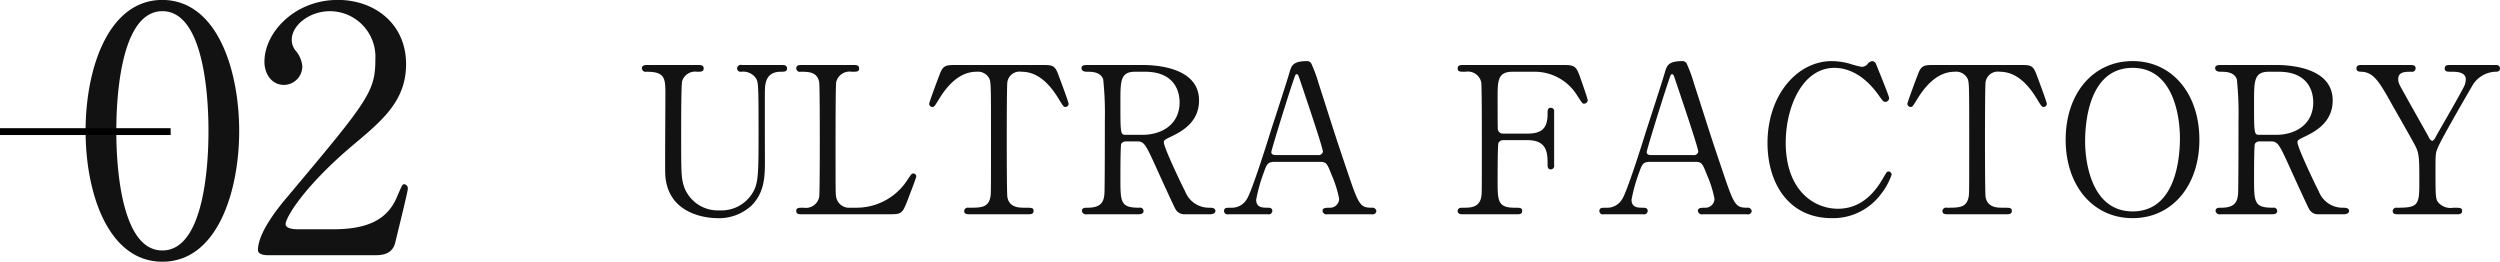 <svg id="sttl_project02.svg" xmlns="http://www.w3.org/2000/svg" width="366.25" height="38.343" viewBox="0 0 366.25 38.343">
  <defs>
    <style>
      .cls-1 {
        fill: #121212;
        fill-rule: evenodd;
      }
    </style>
  </defs>
  <path id="ULTRA_FACTORY" data-name="ULTRA FACTORY" class="cls-1" d="M1640.7,509.74a0.56,0.56,0,0,0-.72.51,0.511,0.511,0,0,0,.6.48,2.3,2.3,0,0,1,2.13.9c0.36,0.57.42,0.72,0.42,7.35,0,6.96,0,8.22-1.02,9.719a5.329,5.329,0,0,1-4.68,2.34,5.263,5.263,0,0,1-5.13-3.239c-0.51-1.41-.51-1.92-0.51-8.52,0-1.05,0-6.75.15-7.2a2,2,0,0,1,2.19-1.35c0.57,0,.96,0,0.96-0.48,0-.51-0.45-0.51-0.81-0.51h-7.34c-0.45,0-.9,0-0.9.51a0.537,0.537,0,0,0,.66.48c2.63,0,2.78.84,2.78,3.15,0,1.83-.06,9.99-0.03,11.67,0.18,6.209,6.33,6.629,7.62,6.629a6.993,6.993,0,0,0,5.07-1.89c1.83-1.859,1.92-4.169,1.92-6.3,0-1.68-.03-9.12,0-10.62,0.03-.93.18-2.64,2.31-2.64,0.51,0,.93,0,0.93-0.48,0-.51-0.45-0.51-0.84-0.51h-5.76Zm15.87,20.909a1.919,1.919,0,0,1-2.07-1.56c-0.09-.48-0.09-0.51-0.09-8.489,0-1.41,0-7.8.09-8.34a2.009,2.009,0,0,1,2.28-1.53c0.75,0,1.08,0,1.08-.48,0-.51-0.42-0.51-0.9-0.51h-7.44c-0.45,0-.87,0-0.87.51a0.527,0.527,0,0,0,.66.48c1.11,0,2.43,0,2.7,1.53,0.09,0.54.09,7.35,0.09,8.55,0,0.87,0,7.769-.09,8.279a1.989,1.989,0,0,1-2.28,1.56c-0.75,0-1.08,0-1.08.48s0.42,0.48.87,0.48h12.57c1.95,0,2.07-.03,2.82-1.92,0.18-.48,1.32-3.419,1.32-3.6a0.42,0.42,0,0,0-.45-0.45c-0.21,0-.27.09-0.84,0.93a8.862,8.862,0,0,1-7.56,4.079h-0.81Zm15.6-20.909c-1.5,0-1.98,0-2.46,1.26-0.24.6-1.59,4.2-1.59,4.44a0.487,0.487,0,0,0,.48.45c0.27,0,.33-0.12,1.05-1.29,1.23-1.98,3-3.87,5.4-3.87a1.871,1.871,0,0,1,1.92,1.08c0.21,0.57.21,1.38,0.21,8.79,0,7.979,0,8.009-.09,8.489-0.3,1.56-1.41,1.56-3.18,1.56a0.537,0.537,0,0,0-.66.48c0,0.48.45,0.48,0.87,0.48h8.4c0.48,0,.9,0,0.9-0.48s-0.24-.48-1.35-0.48c-0.81,0-2.22-.03-2.49-1.56-0.09-.51-0.09-7.439-0.09-8.279,0-1.26,0-8.04.09-8.58a1.808,1.808,0,0,1,2.07-1.5c2.04,0,3.81,1.29,5.4,3.9,0.69,1.14.78,1.26,1.02,1.26a0.462,0.462,0,0,0,.48-0.45c0-.3-1.29-3.69-1.53-4.35-0.51-1.35-.87-1.35-2.49-1.35h-12.36Zm19.17,0c-0.36,0-.9,0-0.9.45,0,0.54.63,0.54,0.81,0.54,0.69,0,1.98,0,2.37,1.11a48.216,48.216,0,0,1,.24,6.06c0,1.41,0,9.66-.06,10.679-0.09,1.11-.39,2.07-2.46,2.07-0.42,0-.84,0-0.84.48a0.609,0.609,0,0,0,.75.48h7.41c0.33,0,.87,0,0.87-0.48a0.5,0.5,0,0,0-.63-0.48c-2.76,0-2.76-.78-2.76-4.409,0-.69,0-4.65.12-4.95a0.8,0.8,0,0,1,.69-0.36h1.65c1.05,0,1.26.48,2.91,4.11,0.33,0.75,2.46,5.4,2.64,5.7a1.469,1.469,0,0,0,1.41.87h3.75c0.15,0,.75-0.06.75-0.48,0-.48-0.6-0.48-0.9-0.48a3.737,3.737,0,0,1-3.54-2.4c-0.6-1.14-3.12-6.45-3.12-7.17,0-.33.12-0.39,1.17-0.9,1.68-.81,3.99-2.19,3.99-5.25,0-5.04-6.84-5.19-8.28-5.19h-8.04Zm8.43,0.99c3.9,0,5.04,2.4,5.04,4.5,0,3.12-2.49,4.74-5.43,4.74h-2.43c-0.81,0-.81-0.09-0.81-4.8,0-3.09,0-4.44,2.16-4.44h1.47Zm33.18,20.879a0.551,0.551,0,0,0,.69-0.45,0.583,0.583,0,0,0-.69-0.51c-1.71,0-1.92-.42-3.63-5.519-1.89-5.55-2.07-6.27-4.17-12.78a19.809,19.809,0,0,0-.99-2.7,0.684,0.684,0,0,0-.66-0.48c-2.13,0-2.31.69-2.61,1.74-0.39,1.35-2.31,7.23-2.7,8.43-0.66,2.13-2.88,9.18-3.57,10.109a2.521,2.521,0,0,1-2.28,1.2c-0.69,0-1.02,0-1.02.51a0.5,0.5,0,0,0,.63.45h5.76a0.542,0.542,0,0,0,.69-0.48c0-.42-0.33-0.48-0.69-0.48-0.72,0-1.68,0-1.68-1.17a23.927,23.927,0,0,1,1.08-3.9c0.48-1.35.6-1.65,1.71-1.65h6.51c0.99,0,1.08.21,1.74,1.89a16.237,16.237,0,0,1,1.11,3.509,1.317,1.317,0,0,1-1.23,1.32c-0.72,0-1.2,0-1.2.48a0.586,0.586,0,0,0,.72.48h6.48Zm-13.86-8.669c-0.39,0-.84,0-0.84-0.45,0-.27,2.34-7.89,3.18-10.32,0.33-.99.36-1.08,0.54-1.08,0.21,0,.27.27,0.45,0.78,0.54,1.62,3.39,9.96,3.39,10.59a0.662,0.662,0,0,1-.75.48h-5.97Zm33.12-3.15a0.729,0.729,0,0,1-.78-0.66c-0.03-.27-0.03-4.17-0.03-4.56,0-2.49,0-3.84,2.19-3.84h3.33a7.309,7.309,0,0,1,6.21,3.6c0.72,1.08.72,1.08,0.93,1.08a0.533,0.533,0,0,0,.54-0.54c0-.18-0.99-3-1.14-3.42-0.57-1.62-.87-1.71-2.55-1.71h-14.43c-0.51,0-.93,0-0.93.51,0,0.48.3,0.48,1.14,0.48a2.011,2.011,0,0,1,2.31,1.53c0.09,0.54.09,6.93,0.09,8.34,0,7.979,0,8.009-.09,8.489-0.3,1.56-1.59,1.56-2.67,1.56-0.3,0-.78,0-0.78.48s0.45,0.48.93,0.48h7.71c0.39,0,.81,0,0.81-0.48s-0.3-.48-1.14-0.48c-2.46,0-2.46-1.08-2.46-3.929,0-.66,0-5.31.12-5.55a0.743,0.743,0,0,1,.69-0.42h3.57c2.94,0,2.94,1.98,2.94,3.54,0,0.3,0,.75.48,0.75a0.527,0.527,0,0,0,.48-0.66v-7.8a0.487,0.487,0,0,0-.48-0.57c-0.48,0-.48.39-0.48,0.9,0,2.13-.87,2.88-2.94,2.88h-3.57Zm35.73,11.819a0.551,0.551,0,0,0,.69-0.45,0.583,0.583,0,0,0-.69-0.51c-1.71,0-1.92-.42-3.63-5.519-1.89-5.55-2.07-6.27-4.17-12.78a19.809,19.809,0,0,0-.99-2.7,0.684,0.684,0,0,0-.66-0.48c-2.13,0-2.31.69-2.61,1.74-0.39,1.35-2.31,7.23-2.7,8.43-0.66,2.13-2.88,9.18-3.57,10.109a2.521,2.521,0,0,1-2.28,1.2c-0.69,0-1.02,0-1.02.51a0.5,0.5,0,0,0,.63.45h5.76a0.542,0.542,0,0,0,.69-0.48c0-.42-0.33-0.48-0.69-0.48-0.72,0-1.68,0-1.68-1.17a23.927,23.927,0,0,1,1.08-3.9c0.48-1.35.6-1.65,1.71-1.65h6.51c0.99,0,1.08.21,1.74,1.89a16.237,16.237,0,0,1,1.11,3.509,1.317,1.317,0,0,1-1.23,1.32c-0.72,0-1.2,0-1.2.48a0.586,0.586,0,0,0,.72.48h6.48Zm-13.86-8.669c-0.39,0-.84,0-0.84-0.45,0-.27,2.34-7.89,3.18-10.32,0.33-.99.36-1.08,0.54-1.08,0.21,0,.27.27,0.45,0.78,0.54,1.62,3.39,9.96,3.39,10.59a0.662,0.662,0,0,1-.75.48h-5.97Zm32.22-13.77a1.065,1.065,0,0,0-.78.54,1.237,1.237,0,0,1-.81.3,14.609,14.609,0,0,1-1.8-.48,10.4,10.4,0,0,0-2.55-.36c-5.07,0-9.42,4.98-9.42,12,0,5.88,3.09,11.009,9.42,11.009a8.749,8.749,0,0,0,7.05-3.33,9.9,9.9,0,0,0,1.71-3.029,0.468,0.468,0,0,0-.45-0.48c-0.24,0-.24.03-0.93,1.2-1.98,3.359-4.38,4.259-6.48,4.259-3.57,0-7.65-2.729-7.65-9.689,0-5.19,2.43-10.95,7.14-10.95,1.26,0,3.93.42,6.48,4.02,0.63,0.87.69,0.96,0.96,0.96a0.563,0.563,0,0,0,.57-0.54c0-.33-1.95-5.04-1.95-5.07A0.689,0.689,0,0,0,1806.3,509.17Zm9.18,0.57c-1.5,0-1.98,0-2.46,1.26-0.24.6-1.59,4.2-1.59,4.44a0.487,0.487,0,0,0,.48.45c0.27,0,.33-0.12,1.05-1.29,1.23-1.98,3-3.87,5.4-3.87a1.871,1.871,0,0,1,1.92,1.08c0.21,0.57.21,1.38,0.21,8.79,0,7.979,0,8.009-.09,8.489-0.3,1.56-1.41,1.56-3.18,1.56a0.537,0.537,0,0,0-.66.48c0,0.48.45,0.48,0.87,0.48h8.4c0.48,0,.9,0,0.9-0.48s-0.24-.48-1.35-0.48c-0.81,0-2.22-.03-2.49-1.56-0.09-.51-0.09-7.439-0.09-8.279,0-1.26,0-8.04.09-8.58a1.808,1.808,0,0,1,2.07-1.5c2.04,0,3.81,1.29,5.4,3.9,0.69,1.14.78,1.26,1.02,1.26a0.462,0.462,0,0,0,.48-0.45c0-.3-1.29-3.69-1.53-4.35-0.51-1.35-.87-1.35-2.49-1.35h-12.36Zm38.73,10.95c0-6.78-4.02-11.52-9.78-11.52-5.82,0-9.81,4.77-9.81,11.52s4.02,11.489,9.81,11.489S1854.21,527.41,1854.21,520.69Zm-9.78,10.5c-6.09,0-6.96-7.349-6.96-10.229,0-1.98.24-10.8,6.96-10.8,6.15,0,6.93,7.5,6.93,10.26C1851.36,522.46,1851.12,531.189,1844.43,531.189Zm12.99-21.449c-0.36,0-.9,0-0.9.45,0,0.54.63,0.54,0.81,0.54,0.69,0,1.98,0,2.37,1.11a48.216,48.216,0,0,1,.24,6.06c0,1.41,0,9.66-.06,10.679-0.09,1.11-.39,2.07-2.46,2.07-0.42,0-.84,0-0.84.48a0.609,0.609,0,0,0,.75.48h7.41c0.33,0,.87,0,0.87-0.48a0.5,0.5,0,0,0-.63-0.48c-2.76,0-2.76-.78-2.76-4.409,0-.69,0-4.65.12-4.95a0.8,0.8,0,0,1,.69-0.36h1.65c1.05,0,1.26.48,2.91,4.11,0.33,0.75,2.46,5.4,2.64,5.7a1.469,1.469,0,0,0,1.41.87h3.75c0.15,0,.75-0.06.75-0.48,0-.48-0.6-0.48-0.9-0.48a3.737,3.737,0,0,1-3.54-2.4c-0.6-1.14-3.12-6.45-3.12-7.17,0-.33.12-0.39,1.17-0.9,1.68-.81,3.99-2.19,3.99-5.25,0-5.04-6.84-5.19-8.28-5.19h-8.04Zm8.43,0.99c3.9,0,5.04,2.4,5.04,4.5,0,3.12-2.49,4.74-5.43,4.74h-2.43c-0.81,0-.81-0.09-0.81-4.8,0-3.09,0-4.44,2.16-4.44h1.47Zm25.08-.99c-0.33,0-.78,0-0.78.51,0,0.48.33,0.48,1.11,0.48,0.51,0,1.98,0,1.98,1.11a3,3,0,0,1-.15.81c-0.24.66-3.57,6.39-4.23,7.56a1.225,1.225,0,0,1-.54.66,1.053,1.053,0,0,1-.54-0.63c-0.48-.87-2.91-5.16-3.45-6.15-0.9-1.59-.99-1.77-0.99-2.28,0-1.08.99-1.08,1.92-1.08a0.523,0.523,0,0,0,.63-0.48c0-.51-0.45-0.51-0.81-0.51H1878c-0.33,0-.78,0-0.78.51,0,0.45.42,0.48,0.78,0.48,1.8,0.09,2.64,1.59,4.53,4.98,0.45,0.78,2.7,4.74,3.12,5.52,0.81,1.47.78,1.92,0.78,6.12,0,3-.36,3.3-3.27,3.3a0.523,0.523,0,0,0-.63.48c0,0.48.45,0.48,0.81,0.48h8.55c0.36,0,.81,0,0.81-0.48s-0.27-.48-1.29-0.48a2.37,2.37,0,0,1-2.28-.87c-0.3-.48-0.33-0.9-0.33-4.529,0-2.34,0-2.58.3-3.3,0.48-1.23,3.69-6.75,5.04-9.09a4.1,4.1,0,0,1,3.39-2.13c0.27,0,.72,0,0.72-0.48a0.5,0.5,0,0,0-.51-0.51h-6.81Z" transform="translate(-1532 -500.219)"/>
  <path id="_02" data-name="02" class="cls-1" d="M1567.04,519.408c0-8.8-3.15-19.151-11.25-19.2-7.85,0-11.25,9.9-11.25,19.2,0,9.2,3.35,19.151,11.25,19.151C1563.84,538.559,1567.04,528.259,1567.04,519.408Zm-4.5,0c0,2.6-.1,17.5-6.75,17.5-6.75.05-6.75-15.451-6.75-17.5,0-2.55.1-17.551,6.75-17.551C1562.54,501.857,1562.54,517.308,1562.54,519.408Zm24.35,18.2c0.8,0,2.55,0,3-1.8,0.25-1.05,1.85-7.5,1.85-7.9a0.605,0.605,0,0,0-.5-0.7c-0.3,0-.3.05-1.1,1.9-1.4,3.3-4.3,4.7-9.35,4.7h-5.15c-0.2,0-1.8,0-1.8-.75,0-.95,2.7-5.6,10.25-11.9,4.25-3.55,7.4-6.4,7.4-11.55,0-5.9-4.6-9.4-10-9.4-6.35,0-10.75,4.8-10.75,9.051,0,1.9,1.15,3.4,2.85,3.4a2.721,2.721,0,0,0,2.7-2.7,4.054,4.054,0,0,0-1.05-2.4,2.559,2.559,0,0,1-.5-1.5c0-2.15,2.6-4.2,5.6-4.2a6.682,6.682,0,0,1,6.65,7.051c0,4.75-1.05,6.05-12.85,20.1-1.15,1.35-4.35,5.2-4.35,7.85,0,0.7,1.15.75,1.45,0.75h15.65Z" transform="translate(-1532 -500.219)"/>
  <rect id="長方形_6" data-name="長方形 6" y="18.781" width="25" height="1"/>
</svg>
